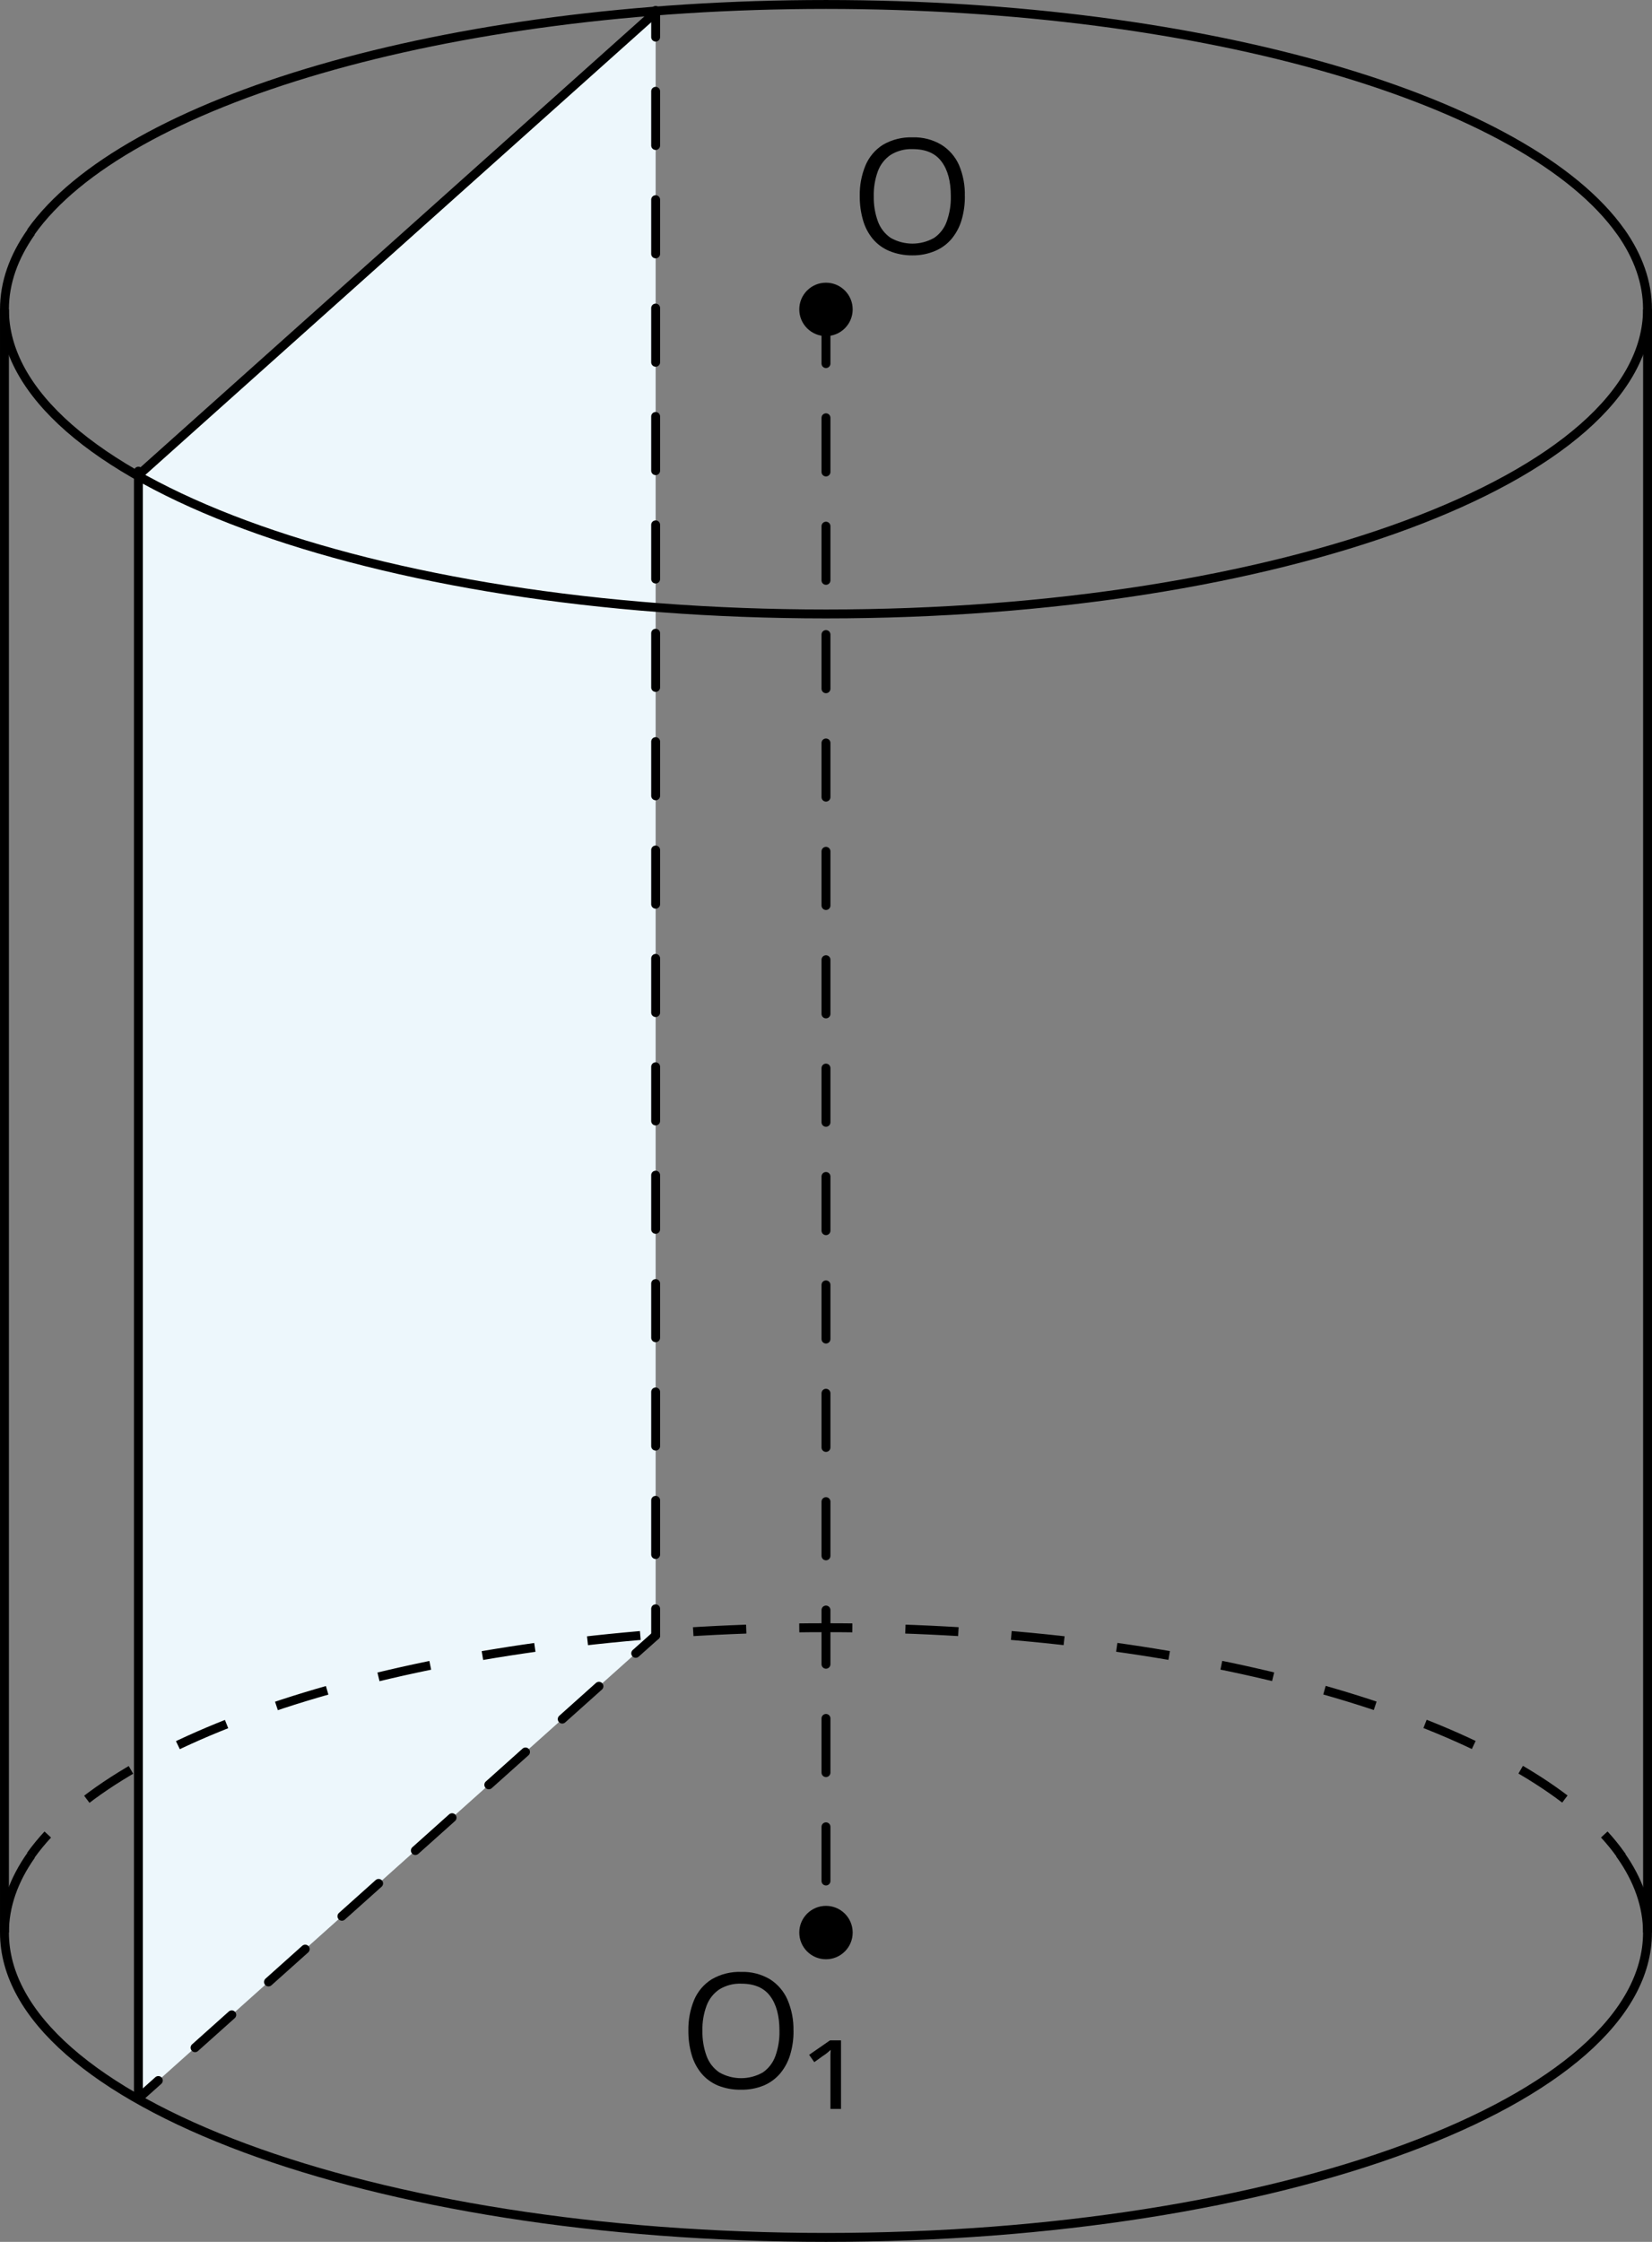 <?xml version="1.0" encoding="UTF-8"?>
<svg id="Layer_2" data-name="Layer 2" xmlns="http://www.w3.org/2000/svg" width="740.02" height="1004" viewBox="0 0 740.02 1004">
  <rect x="0" y="0" width="740.02" height="1004" fill="#808080" stroke="none"/>
  <defs>
    <style>
      .cls-1, .cls-2, .cls-3, .cls-4, .cls-5 {
        fill: none;
        stroke: #000;
        stroke-miterlimit: 10;
        stroke-width: 3.99px;
      }

      .cls-1, .cls-3, .cls-5 {
        stroke-linecap: round;
      }

      .cls-3 {
        stroke-dasharray: 0 0 0 0 0 0 24.27 24.27;
      }

      .cls-6 {
        fill: #edf7fc;
      }

      .cls-4 {
        stroke-dasharray: 0 0 0 0 0 0 23.77 23.77;
      }

      .cls-5 {
        stroke-dasharray: 0 0 0 0 0 0 22.07 22.07;
      }
    </style>
  </defs>
  <g id="Layer_2-2" data-name="Layer 2">
    <polygon class="cls-6" points="293.7 732.46 62 939.72 62 211 293.7 4.64 293.7 732.46"/>
    <g>
      <line class="cls-1" x1="62" y1="939.72" x2="70.92" y2="931.74"/>
      <line class="cls-5" x1="87.37" y1="917.04" x2="276.55" y2="747.79"/>
      <line class="cls-1" x1="284.77" y1="740.43" x2="293.7" y2="732.46"/>
    </g>
    <line class="cls-1" x1="62" y1="212.78" x2="293.7" y2="5.52"/>
    <line class="cls-1" x1="62" y1="939.72" x2="62" y2="211"/>
    <g>
      <line class="cls-1" x1="293.7" y1="4.66" x2="293.7" y2="16.62"/>
      <line class="cls-3" x1="293.7" y1="40.89" x2="293.7" y2="708.36"/>
      <line class="cls-1" x1="293.7" y1="720.49" x2="293.7" y2="732.46"/>
    </g>
    <g>
      <path class="cls-2" d="M726.1,830.85v-.1c-2.29-3.22-4.78-6.29-7.46-9.19"/>
      <path class="cls-4" d="M700.99,805.68c-59.82-45.43-185.45-76.73-331.02-76.73-153.29,0-284.8,34.82-340.15,84.29"/>
      <path class="cls-2" d="M21.4,821.58c-2.72,2.93-5.26,6.03-7.6,9.27"/>
    </g>
    <path class="cls-2" d="M726.04,830.74v.1c7.8,11.07,11.96,22.73,11.96,34.64,0,75.4-164.73,136.52-367.99,136.52S2,940.85,2,865.48c0-11.96,4.15-23.57,11.96-34.64"/>
    <path class="cls-2" d="M726.1,103.92h0C684.6,45.23,540.92,2,370.02,2S55.28,45.3,13.81,103.92"/>
    <path class="cls-2" d="M726.04,103.81h0c7.8,11.07,11.96,22.71,11.96,34.64,0,75.38-164.73,136.5-367.99,136.5S2,213.89,2,138.56c0-11.96,4.15-23.57,11.96-34.64"/>
    <line class="cls-2" x1="2" y1="138.56" x2="2" y2="865.48"/>
    <line class="cls-2" x1="738.03" y1="138.56" x2="738.03" y2="865.48"/>
    <circle cx="370" cy="138.56" r="11.96"/>
    <circle cx="370" cy="865.48" r="11.96"/>
    <line class="cls-3" x1="370" y1="138.56" x2="370" y2="865.48"/>
    <path d="M432.21,87.87c.04,3.65-.46,7.29-1.5,10.79-.91,3.05-2.43,5.88-4.47,8.34-1.99,2.35-4.52,4.19-7.36,5.38-3.21,1.35-6.67,2.03-10.15,1.99-3.57,.04-7.11-.64-10.41-1.99-2.85-1.19-5.37-3.04-7.36-5.4-2.02-2.46-3.51-5.31-4.37-8.38-1.01-3.51-1.5-7.14-1.46-10.79-.11-4.72,.78-9.42,2.59-13.78,1.61-3.81,4.35-7.04,7.86-9.23,4.02-2.32,8.61-3.46,13.24-3.29,4.49-.15,8.93,.99,12.8,3.27,3.52,2.18,6.3,5.37,7.98,9.15,1.85,4.41,2.73,9.16,2.59,13.94h.02Zm-40.8,0c-.09,3.84,.54,7.67,1.85,11.29,1.09,2.98,3.09,5.56,5.7,7.36,6.05,3.45,13.47,3.45,19.52,0,2.6-1.8,4.57-4.38,5.62-7.36,1.29-3.62,1.92-7.44,1.83-11.29,0-6.65-1.39-11.82-4.17-15.51-2.75-3.73-7.08-5.58-12.94-5.58-3.45-.14-6.86,.75-9.81,2.55-2.62,1.77-4.63,4.32-5.74,7.28-1.32,3.61-1.96,7.43-1.87,11.27h.01Z"/>
    <g>
      <path d="M355.46,909.46c.05,3.65-.46,7.29-1.52,10.79-.91,3.05-2.43,5.89-4.47,8.34-1.99,2.34-4.51,4.19-7.34,5.38-3.23,1.32-6.69,1.96-10.17,1.89-3.56,.07-7.09-.57-10.39-1.89-2.85-1.19-5.37-3.04-7.36-5.4-2.02-2.46-3.51-5.31-4.39-8.38-1.01-3.51-1.5-7.14-1.46-10.79-.09-4.72,.79-9.41,2.59-13.78,1.62-3.81,4.37-7.04,7.88-9.23,4.01-2.32,8.59-3.46,13.22-3.29,4.5-.15,8.95,.98,12.82,3.27,3.49,2.19,6.23,5.38,7.88,9.15,1.89,4.4,2.8,9.15,2.69,13.94h.02Zm-40.8,0c-.09,3.84,.54,7.67,1.85,11.29,1.08,2.99,3.08,5.56,5.7,7.36,6.05,3.45,13.47,3.45,19.52,0,2.6-1.81,4.56-4.38,5.62-7.36,1.29-3.62,1.9-7.45,1.81-11.29,0-6.65-1.38-11.82-4.15-15.51-2.77-3.73-7.08-5.58-12.96-5.58-3.45-.14-6.86,.75-9.81,2.55-2.62,1.77-4.62,4.32-5.72,7.28-1.33,3.6-1.97,7.43-1.87,11.27h0Z"/>
      <path d="M376.73,913.74v30.73h-4.73v-24.37l.12-2.09c-.48,.44-1.04,.92-1.64,1.4s-1.26,.96-1.99,1.42l-3.73,2.69-2.31-3.29,9.37-6.48h4.91Z"/>
    </g>
  </g>
</svg>